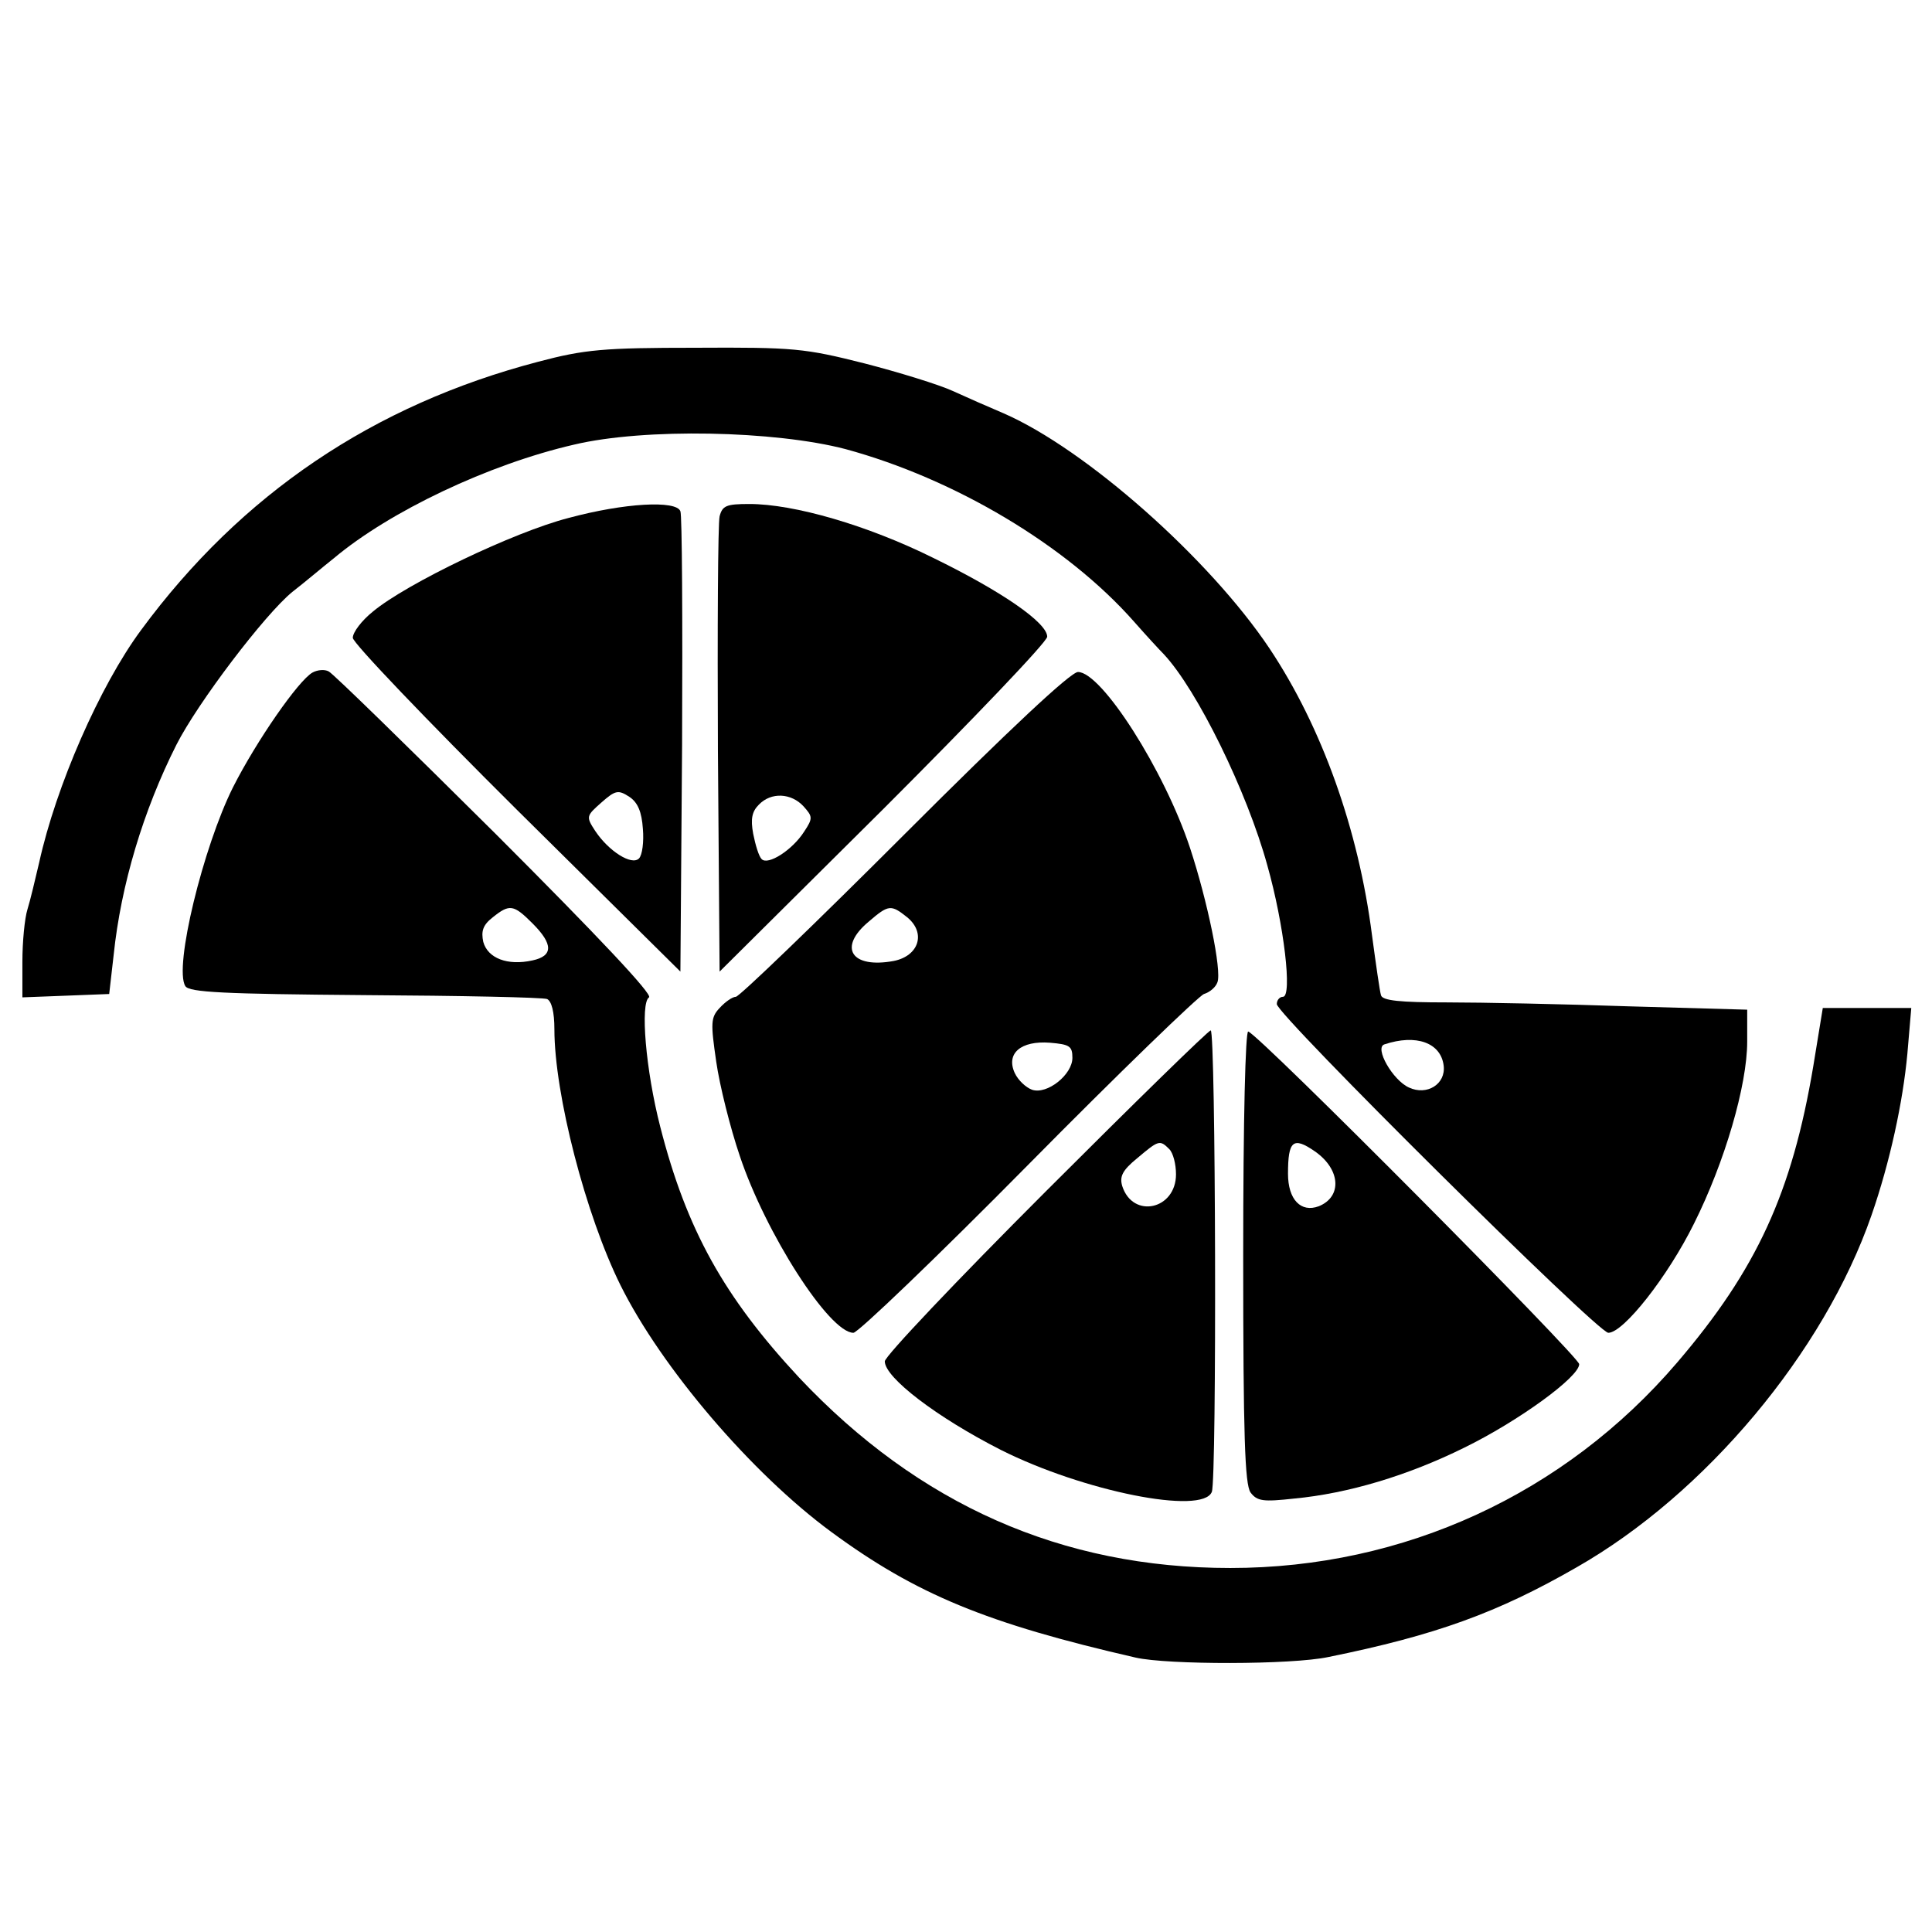 <?xml version="1.0" standalone="no"?>
<!DOCTYPE svg PUBLIC "-//W3C//DTD SVG 20010904//EN"
 "http://www.w3.org/TR/2001/REC-SVG-20010904/DTD/svg10.dtd">
<svg version="1.0" xmlns="http://www.w3.org/2000/svg"
 width="345pt" height="345pt" viewBox="0 0 345 345"
 preserveAspectRatio="xMidYMid meet">
<g transform="translate(0,345) scale(0.1,-0.1)"
fill="#000000" stroke="none">
<path d="M961 2804 c-294 -77 -530 -236 -709 -479 -74 -100 -152 -279 -182
-415 -7 -30 -16 -68 -21 -84 -5 -16 -9 -58 -9 -93 l0 -64 78 3 77 3 8 70 c13
125 53 258 112 375 38 75 158 233 207 273 22 17 55 45 74 60 100 84 277 168
429 203 126 30 359 25 485 -8 195 -53 395 -172 515 -308 22 -25 46 -51 53 -58
60 -64 149 -246 185 -377 30 -106 45 -235 28 -235 -6 0 -11 -6 -11 -13 0 -19
573 -587 592 -587 27 0 106 100 153 195 55 110 95 247 95 325 l0 57 -212 6
c-116 4 -262 7 -325 7 -82 0 -115 3 -117 13 -2 6 -9 55 -16 107 -24 188 -89
371 -183 512 -107 160 -328 356 -475 420 -26 11 -67 29 -91 40 -24 11 -95 33
-157 49 -107 27 -126 29 -302 28 -164 0 -198 -3 -281 -25z m1617 -1257 c4 -33
-30 -54 -62 -39 -29 13 -62 71 -44 77 57 19 101 3 106 -38z"/>
<path d="M1015 2525 c-97 -25 -289 -117 -349 -167 -20 -16 -36 -37 -36 -47 0
-9 132 -147 293 -307 l292 -289 3 405 c1 223 0 411 -3 417 -7 20 -100 15 -200
-12z m133 -555 c2 -23 -1 -47 -7 -53 -13 -13 -54 13 -78 49 -17 26 -16 27 11
51 25 22 30 23 50 10 15 -10 22 -27 24 -57z"/>
<path d="M1285 2528 c-3 -13 -4 -201 -3 -418 l3 -395 293 291 c160 160 292
298 292 307 0 25 -81 81 -204 141 -117 58 -248 96 -328 96 -41 0 -48 -3 -53
-22z m150 -518 c16 -18 17 -21 1 -45 -21 -33 -65 -61 -76 -49 -5 5 -11 25 -15
45 -5 27 -2 40 10 52 22 23 58 21 80 -3z"/>
<path d="M558 2249 c-25 -14 -100 -122 -142 -205 -53 -106 -106 -322 -85 -355
7 -11 68 -14 320 -16 172 -1 318 -4 326 -7 8 -4 13 -23 13 -54 0 -116 56 -332
118 -457 73 -147 234 -336 377 -441 151 -111 277 -163 543 -224 57 -13 278
-13 344 1 192 39 302 79 443 160 230 131 442 384 527 629 33 95 56 202 64 288
l7 82 -79 0 -79 0 -17 -104 c-38 -226 -101 -363 -243 -529 -201 -235 -488
-367 -798 -367 -301 0 -556 113 -770 340 -134 144 -201 264 -248 448 -26 101
-36 221 -20 231 7 5 -91 109 -274 292 -157 156 -291 287 -298 290 -7 4 -20 3
-29 -2z m393 -448 c37 -37 37 -58 0 -66 -45 -10 -80 4 -88 33 -4 19 -1 30 17
44 30 24 37 23 71 -11z"/>
<path d="M1615 1960 c-159 -159 -295 -290 -301 -290 -6 0 -19 -9 -29 -20 -16
-17 -16 -27 -6 -96 6 -42 25 -118 42 -168 46 -138 160 -316 203 -316 8 0 149
135 312 300 163 165 305 302 314 305 10 3 21 12 24 21 8 21 -18 146 -49 240
-46 139 -158 314 -200 314 -13 0 -123 -103 -310 -290z m5 -148 c34 -28 21 -69
-24 -78 -76 -14 -100 24 -45 70 36 31 40 31 69 8z m295 -251 c0 -30 -45 -66
-72 -57 -11 4 -25 17 -31 30 -16 35 11 58 63 54 35 -3 40 -6 40 -27z"/>
<path d="M1867 1322 c-158 -158 -287 -294 -287 -303 0 -29 93 -100 207 -158
147 -74 361 -117 377 -75 9 23 7 824 -2 824 -4 0 -136 -129 -295 -288z m221
76 c7 -7 12 -27 12 -45 0 -63 -77 -80 -96 -21 -5 17 0 28 27 50 38 32 40 33
57 16z"/>
<path d="M2220 1208 c0 -323 3 -408 13 -423 12 -16 23 -17 78 -11 96 9 203 41
304 91 96 47 205 126 205 149 0 13 -570 587 -591 594 -5 2 -9 -155 -9 -400z
m128 186 c46 -32 49 -81 7 -98 -32 -12 -55 12 -55 58 0 59 9 67 48 40z"/>
</g>
</svg>
